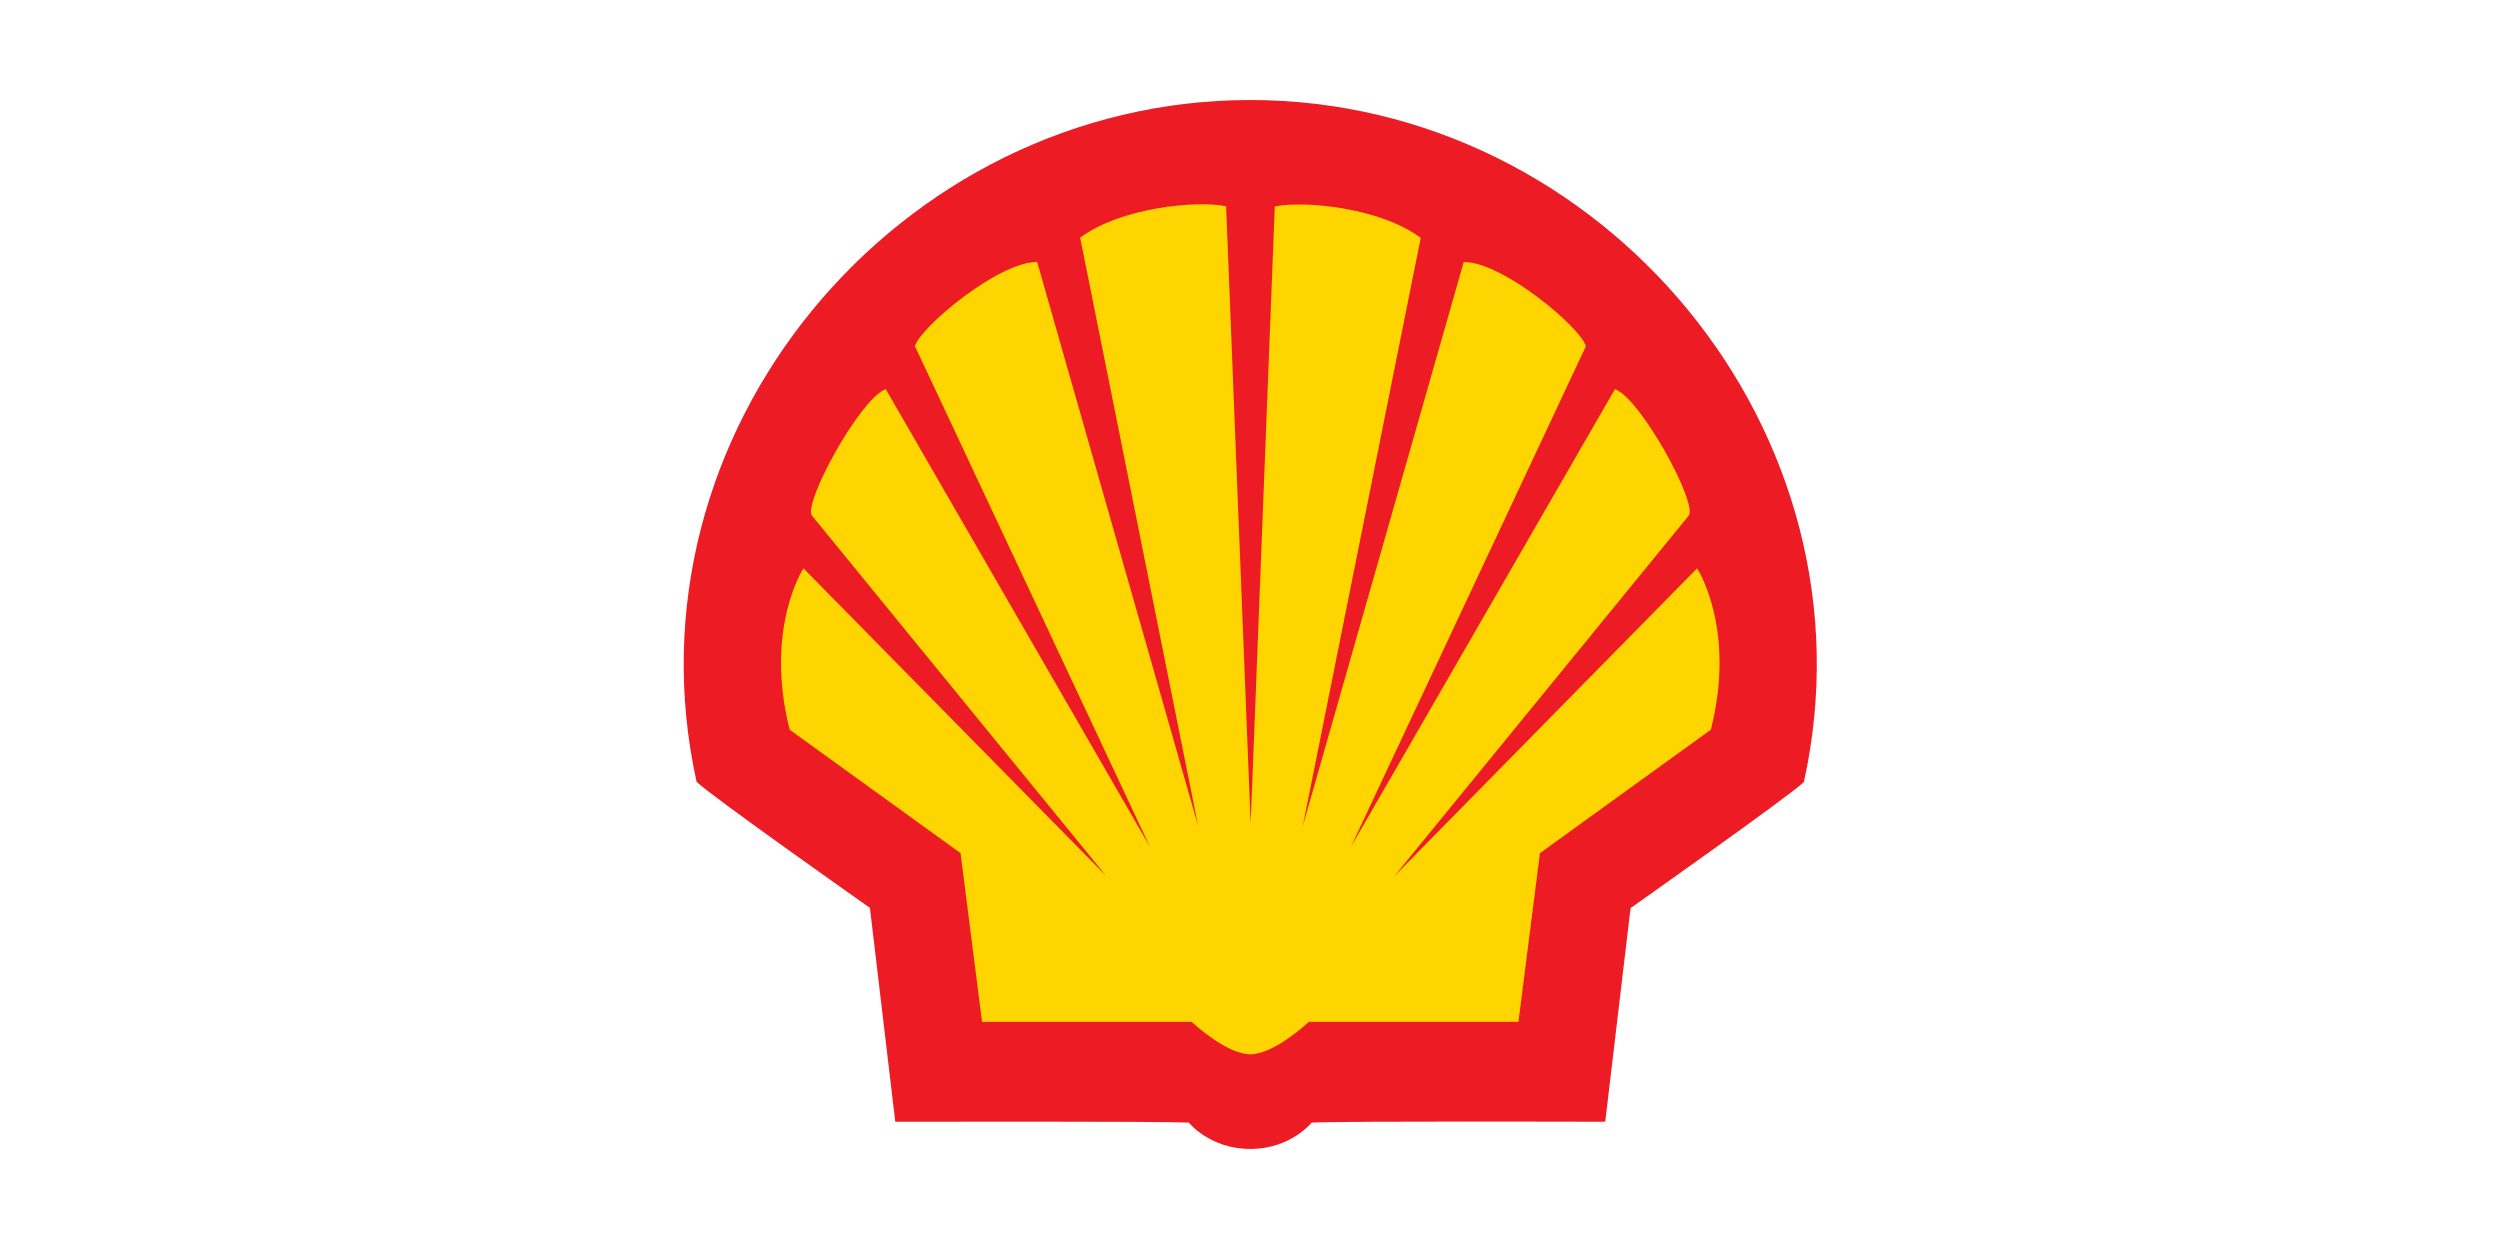 <svg xmlns="http://www.w3.org/2000/svg" viewBox="0 0 200 100">
  <g fill="none" fill-rule="evenodd">
    <path fill="#ED1C24" d="M100.02 91.915c-3.245 0-4.915-2.109-4.915-2.109-2.66-.113-23.484-.065-23.484-.065l-2.027-17.11s-12.829-9.033-13.867-10.087C49.565 34.632 71.832 8.002 100.02 8.002s50.455 26.63 44.292 54.558c-1.038 1.038-13.867 10.088-13.867 10.088l-2.027 17.093s-20.824-.064-23.484.065c0 0-1.67 2.109-4.914 2.109z"/>
    <path fill="#FFD500" d="m100.052 65.9-1.963-49.4c-2.368-.486-8.433.098-11.677 2.514l9.44 47.065L82.973 20.96c-3.082-.032-9.326 5.19-9.78 6.73l18.797 40.043L70.86 31.13c-2.076.779-6.633 9.147-5.903 10.12l23.532 28.82-24.214-24.603s-3.146 4.8-1.102 12.91l13.671 9.876 1.72 13.494h16.77s2.74 2.595 4.686 2.595c1.946 0 4.687-2.595 4.687-2.595h16.77l1.719-13.494 13.672-9.876c2.06-8.126-1.103-12.91-1.103-12.91l-24.198 24.603 23.533-28.82c.73-.973-3.828-9.358-5.903-10.12L108.08 67.733l18.796-40.042c-.47-1.54-6.698-6.763-9.78-6.73L104.22 66.094l9.439-47.065c-3.244-2.416-9.293-3-11.677-2.513l-1.93 49.384z"/>
  </g>
</svg>
